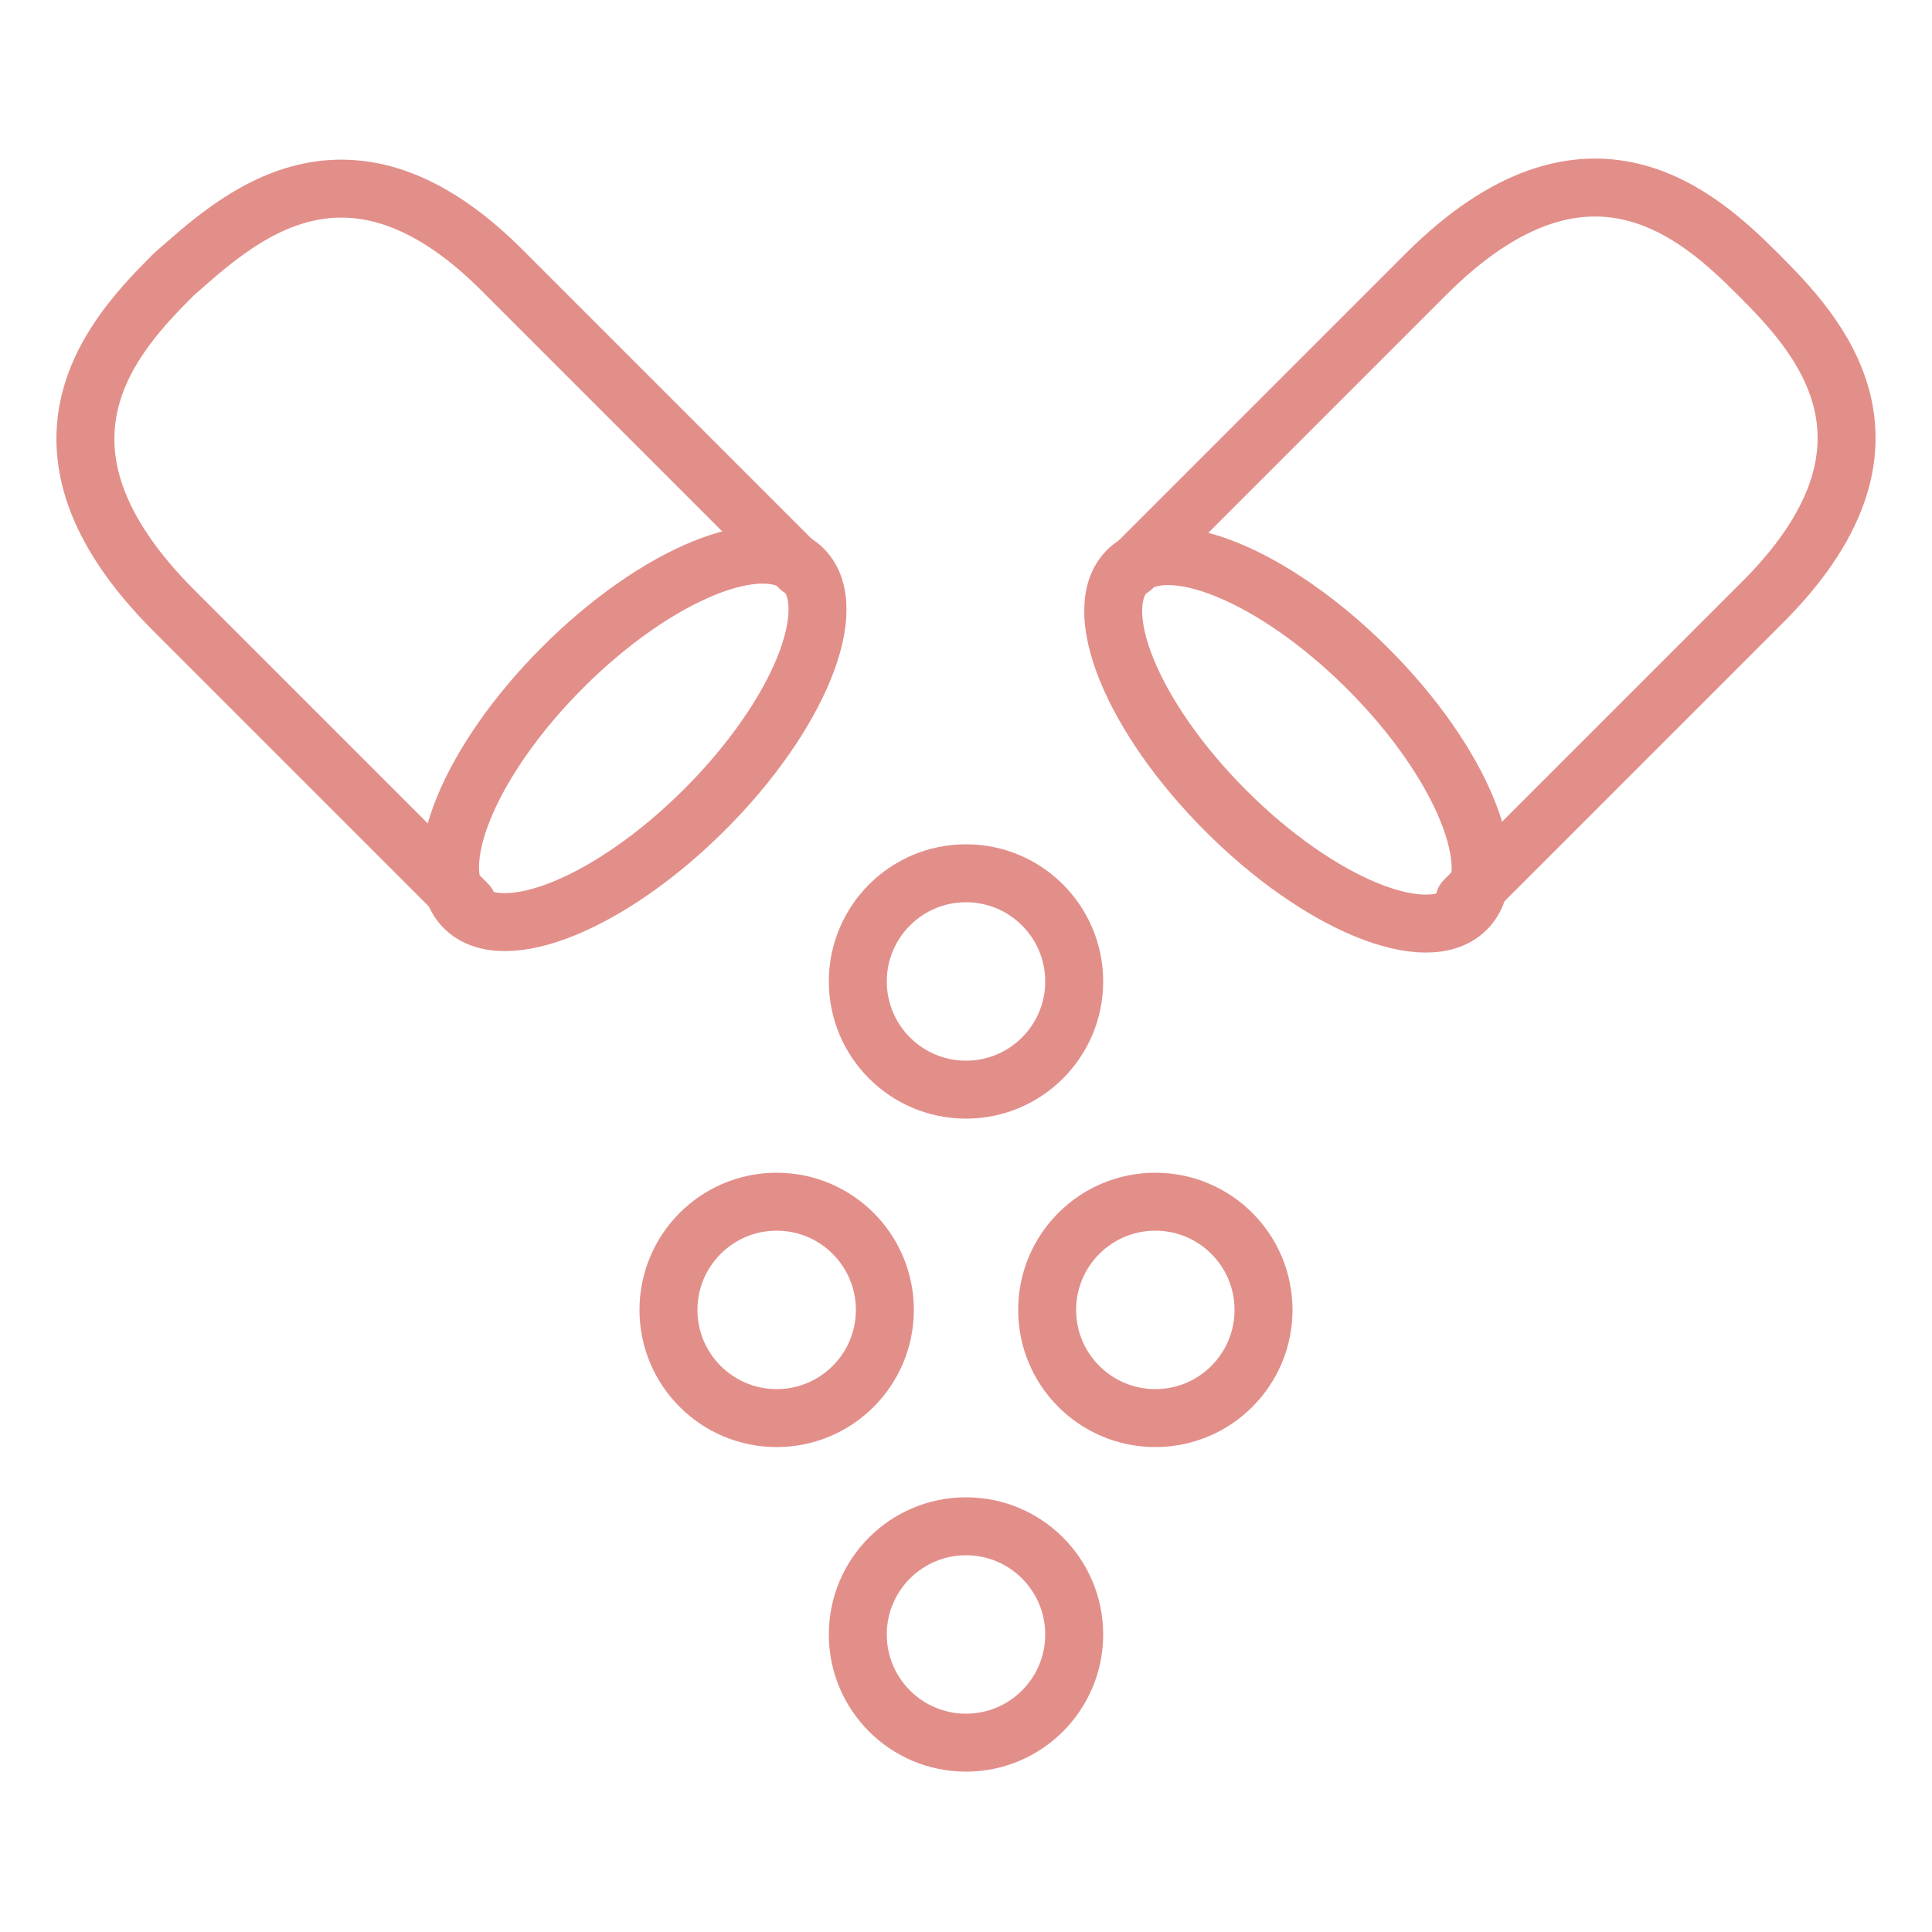 <?xml version="1.0" encoding="UTF-8"?>
<svg id="Ebene_1" xmlns="http://www.w3.org/2000/svg" version="1.1" viewBox="0 0 50 50">
  <!-- Generator: Adobe Illustrator 29.5.1, SVG Export Plug-In . SVG Version: 2.1.0 Build 141)  -->
  <defs>
    <style>
      .st0 {
        stroke-linejoin: round;
      }

      .st0, .st1, .st2, .st3 {
        fill: none;
        stroke: #e28f8a;
      }

      .st0, .st2 {
        stroke-width: 1.5px;
      }

      .st1, .st2 {
        stroke-linejoin: bevel;
      }

      .st1, .st2, .st3 {
        stroke-linecap: round;
      }

      .st1, .st3 {
        stroke-width: 1.5px;
      }
    </style>
  </defs>
  <g>
    <path class="st1" d="M20.7,14.7l-7.6-7.6c-4.1-4.2-7-1.4-8.6,0-1.5,1.5-4.3,4.4,0,8.7l7.6,7.6"/>
    <ellipse class="st2" cx="16.4" cy="19.1" rx="6.2" ry="2.6" transform="translate(-8.7 17.2) rotate(-45)"/>
  </g>
  <g>
    <g>
      <circle class="st3" cx="20.1" cy="33.9" r="2.8"/>
      <circle class="st3" cx="29.9" cy="33.9" r="2.8"/>
    </g>
    <circle class="st3" cx="25" cy="42.3" r="2.8"/>
    <circle class="st3" cx="25" cy="25.4" r="2.8"/>
  </g>
  <g>
    <path class="st3" d="M29.3,14.7l7.6-7.6c4.2-4.2,7.1-1.5,8.6,0,1.5,1.5,4.3,4.4,0,8.6l-7.6,7.6"/>
    <ellipse class="st0" cx="33.6" cy="19.1" rx="2.6" ry="6.2" transform="translate(-3.7 29.4) rotate(-45)"/>
  </g>
</svg>